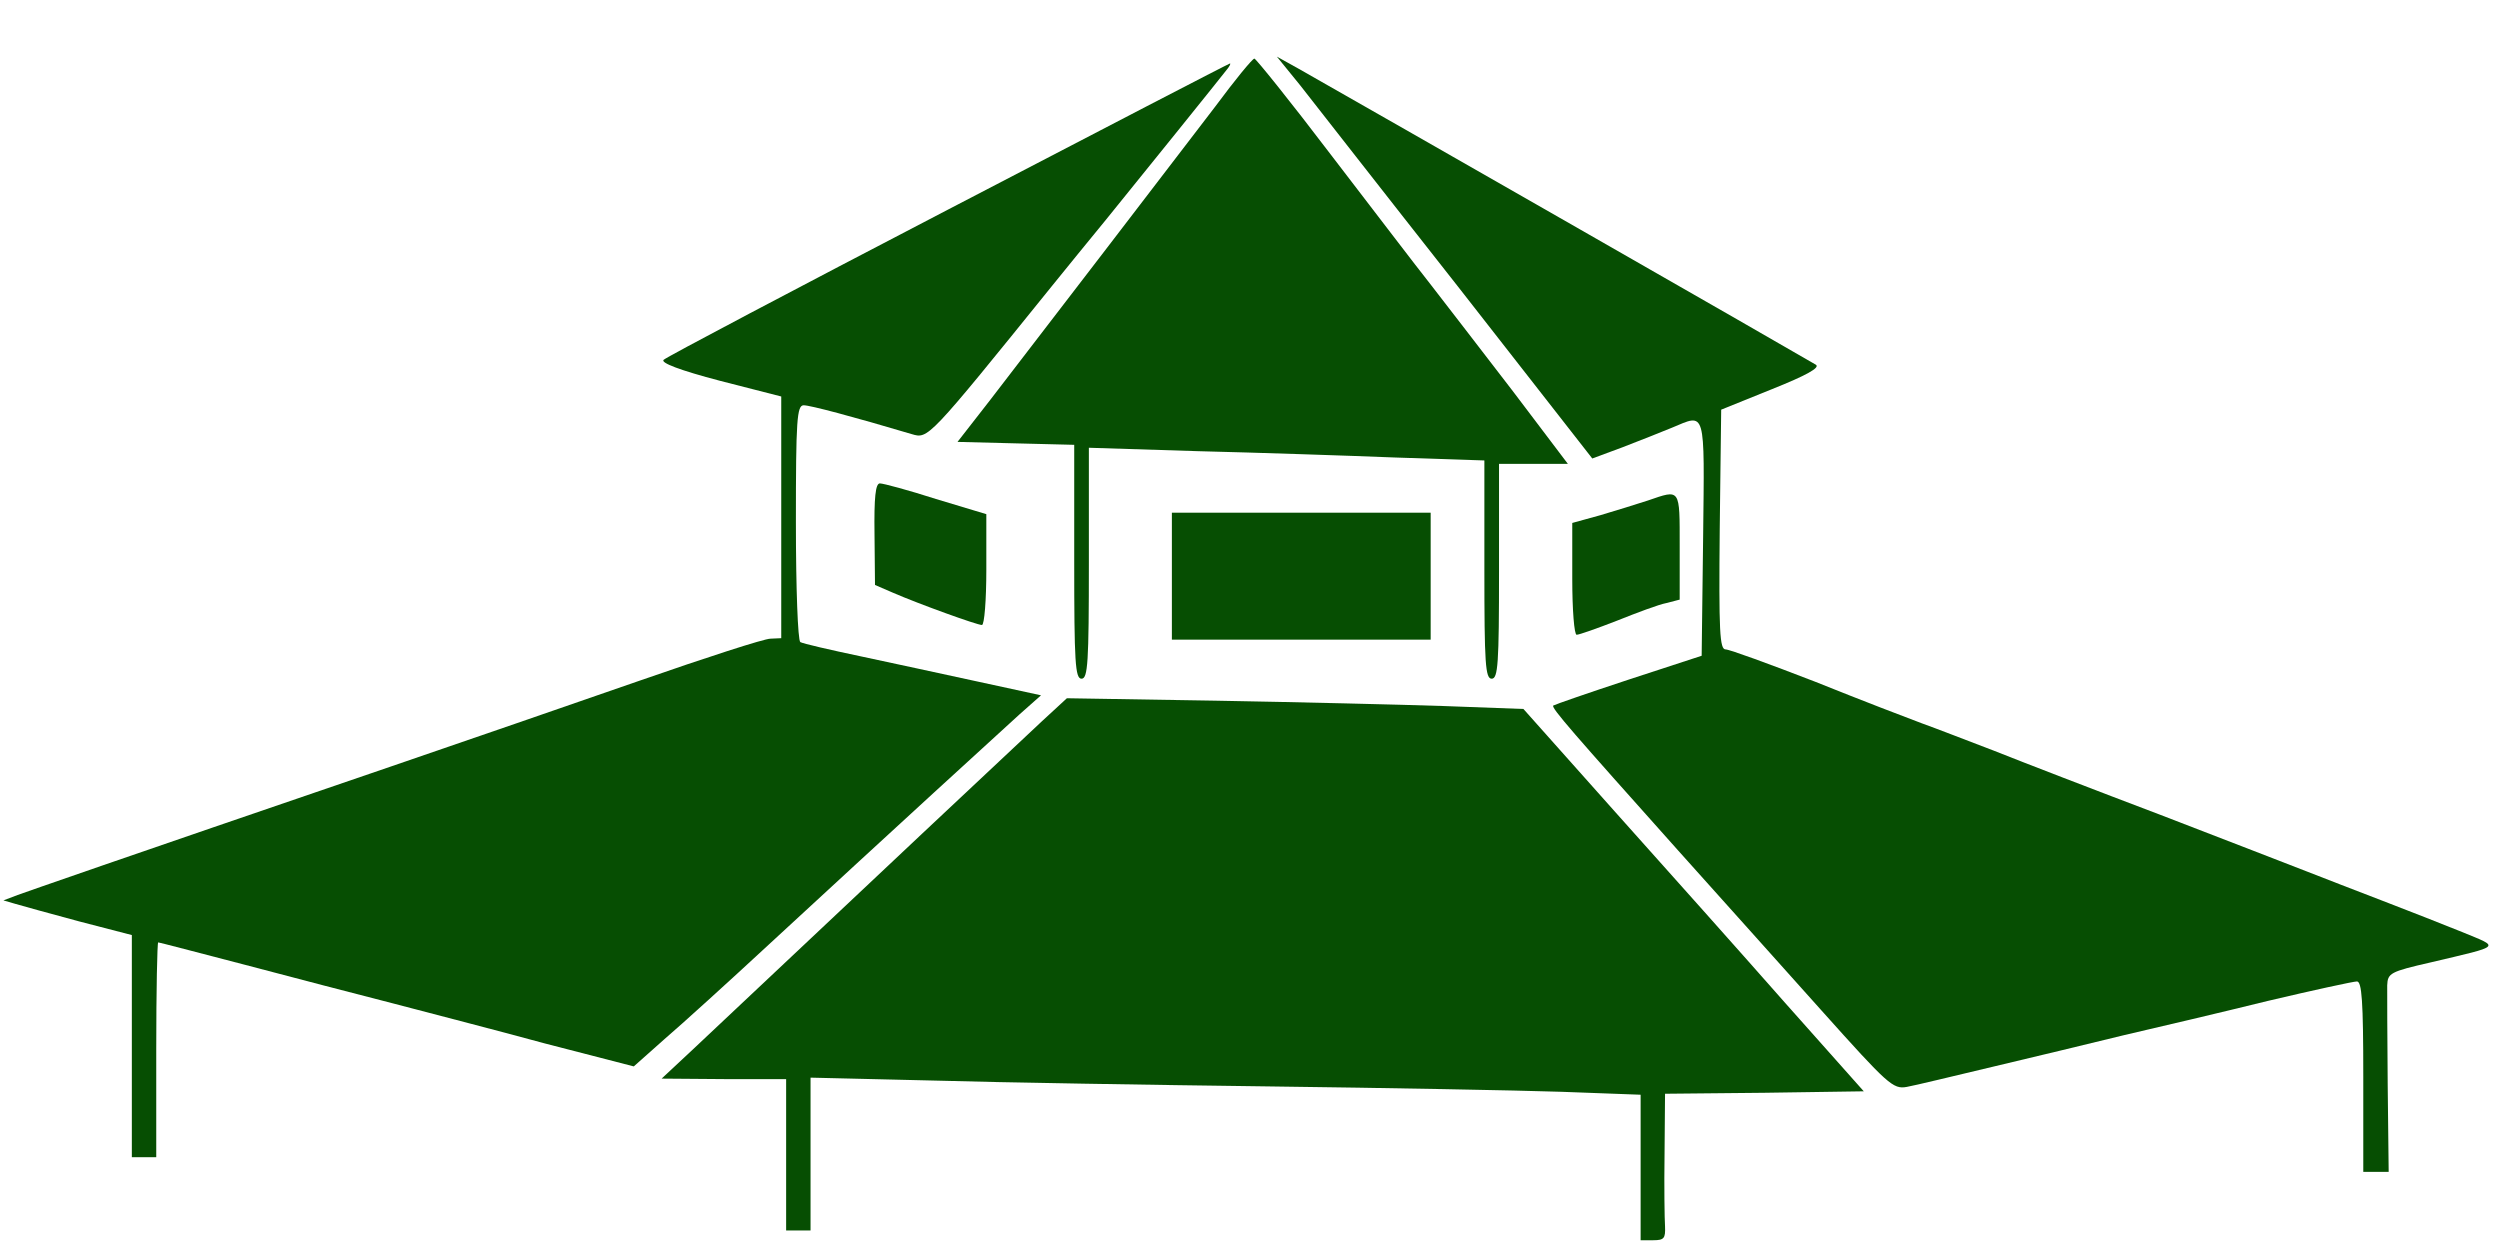 <?xml version="1.0" standalone="no"?>
<!DOCTYPE svg PUBLIC "-//W3C//DTD SVG 20010904//EN"
 "http://www.w3.org/TR/2001/REC-SVG-20010904/DTD/svg10.dtd">
<svg version="1.0" xmlns="http://www.w3.org/2000/svg"
 width="512pt" height="255pt" viewBox="0 0 512 255"
 preserveAspectRatio="xMidYMid meet">

<g transform="translate(0,255) scale(0.1,-0.1)"
fill="#064e02" stroke="none">
<path d="M2489 2332 c-88 -115 -366 -478 -461 -601 l-67 -86 119 -3 120 -3 0
-239 c0 -207 2 -240 15 -240 13 0 15 33 15 237 l0 236 223 -7 c122 -3 304 -9
405 -13 l182 -6 0 -224 c0 -192 2 -223 15 -223 13 0 15 31 15 220 l0 220 71 0
70 0 -112 148 c-62 81 -138 179 -168 218 -31 39 -123 160 -206 268 -82 108
-153 196 -156 196 -4 0 -40 -44 -80 -98z"/>
<path d="M2663 2375 c26 -33 171 -219 323 -412 l275 -352 62 23 c34 13 79 31
101 40 70 29 67 42 64 -225 l-3 -242 -150 -49 c-82 -27 -151 -51 -154 -53 -4
-5 38 -53 256 -297 82 -91 213 -238 293 -327 137 -153 147 -162 175 -157 17 3
95 22 175 41 80 19 201 48 270 65 69 16 201 47 294 70 93 22 176 40 183 40 10
0 13 -40 13 -195 l0 -195 26 0 26 0 -2 178 c-1 97 -1 189 -1 204 1 25 6 28 89
47 148 35 142 30 65 62 -37 15 -111 44 -163 64 -52 20 -122 47 -155 60 -33 13
-168 65 -300 116 -132 50 -285 109 -340 131 -55 21 -122 47 -150 57 -27 10
-126 48 -218 85 -93 36 -175 66 -183 66 -12 0 -14 36 -12 246 l3 245 104 42
c70 28 99 44 90 50 -47 28 -888 509 -1059 606 l-45 25 48 -59z"/>
<path d="M1942 2121 c-315 -164 -577 -302 -583 -308 -6 -6 32 -21 116 -43
l125 -32 0 -248 0 -247 -22 -1 c-13 0 -133 -39 -268 -86 -135 -47 -364 -126
-510 -176 -588 -201 -736 -253 -764 -263 l-29 -11 24 -7 c13 -4 72 -20 131
-36 l108 -28 0 -227 0 -228 25 0 25 0 0 220 c0 121 2 220 4 220 2 0 82 -21
178 -46 95 -25 232 -61 303 -79 72 -19 212 -55 311 -82 l182 -47 63 56 c35 30
132 118 214 194 262 242 469 431 513 471 l44 39 -129 28 c-70 15 -179 39 -241
52 -62 13 -118 26 -123 29 -5 4 -9 109 -9 246 0 209 2 239 16 239 13 0 100
-23 221 -59 34 -10 32 -13 288 304 27 33 76 94 110 135 77 95 235 291 248 308
5 6 8 12 6 12 -2 0 -262 -135 -577 -299z"/>
<path d="M1791 1456 l1 -104 37 -16 c53 -23 172 -66 182 -66 5 0 9 51 9 113
l0 114 -103 31 c-56 18 -108 32 -115 32 -9 0 -12 -29 -11 -104z"/>
<path d="M3375 1525 c-22 -7 -66 -21 -97 -30 l-58 -16 0 -115 c0 -63 4 -114 9
-114 5 0 42 13 83 29 40 16 85 33 101 36 l27 7 0 109 c0 120 2 117 -65 94z"/>
<path d="M2400 1370 l0 -130 265 0 265 0 0 130 0 130 -265 0 -265 0 0 -130z"/>
<path d="M2134 1073 c-42 -39 -372 -349 -719 -676 l-60 -56 128 -1 127 0 0
-155 0 -155 25 0 25 0 0 157 0 156 253 -6 c138 -4 448 -9 687 -12 239 -3 508
-8 598 -11 l162 -6 0 -149 0 -149 26 0 c22 0 25 4 24 28 -1 15 -2 82 -1 149
l1 123 204 2 203 3 -161 181 c-88 100 -245 276 -348 391 l-188 211 -162 6
c-90 3 -300 8 -468 11 l-305 5 -51 -47z"/>
</g>
</svg>
